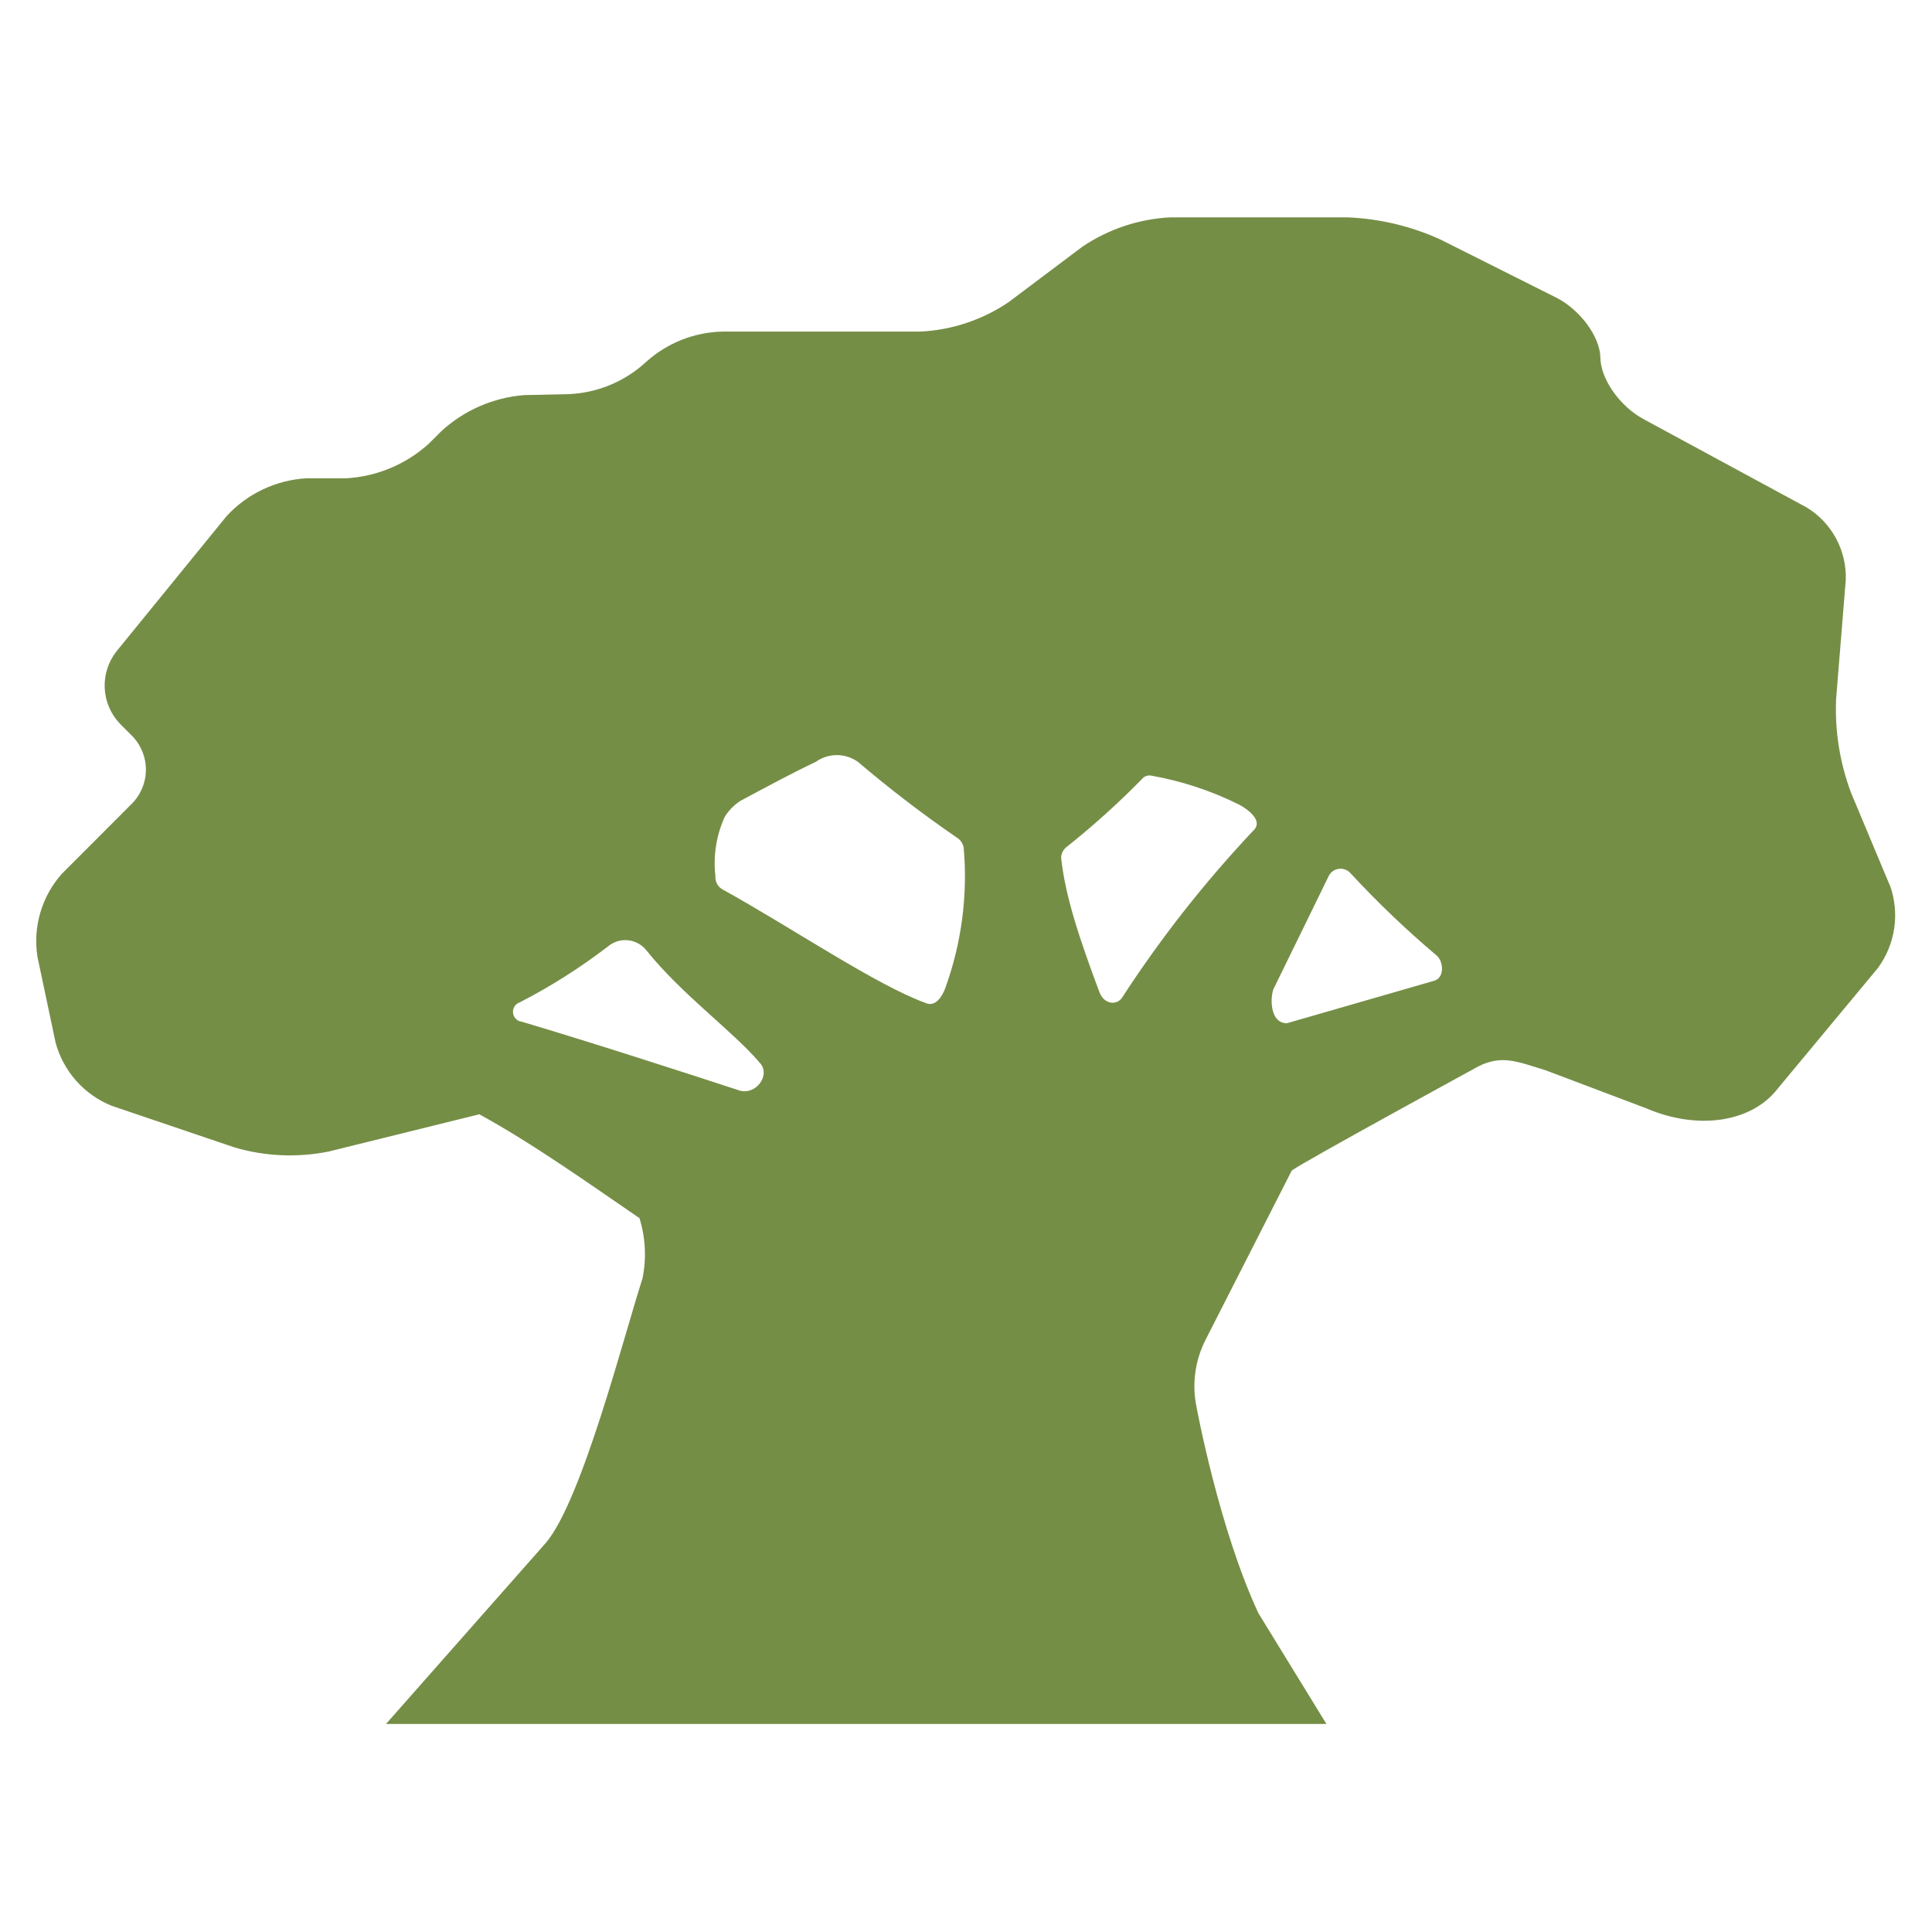 <svg width="80" height="80" viewBox="0 0 80 80" fill="none" xmlns="http://www.w3.org/2000/svg">
<path d="M59.389 40.61L53.289 42.37C52.529 42.37 52.599 41.165 52.759 40.9L55.034 36.245C55.078 36.17 55.138 36.106 55.211 36.059C55.284 36.013 55.367 35.983 55.453 35.975C55.54 35.966 55.627 35.978 55.708 36.009C55.789 36.04 55.861 36.09 55.919 36.155C57.03 37.356 58.214 38.489 59.464 39.545C59.779 39.78 59.829 40.485 59.389 40.61ZM51.924 34.365C49.896 36.512 48.067 38.838 46.459 41.315C46.264 41.615 45.724 41.635 45.514 41.055C44.769 39.055 44.109 37.165 43.939 35.515C43.942 35.422 43.967 35.33 44.012 35.249C44.057 35.167 44.121 35.097 44.199 35.045C45.287 34.178 46.32 33.244 47.294 32.25C47.338 32.198 47.395 32.158 47.459 32.134C47.523 32.111 47.592 32.104 47.659 32.115C48.925 32.338 50.153 32.742 51.304 33.315C51.659 33.5 52.304 33.975 51.924 34.365ZM39.149 40.9C39.024 41.245 38.744 41.71 38.339 41.535C36.299 40.805 32.724 38.375 29.884 36.81C29.797 36.752 29.726 36.672 29.681 36.578C29.635 36.484 29.615 36.379 29.624 36.275C29.527 35.438 29.66 34.592 30.009 33.825C30.173 33.56 30.393 33.335 30.654 33.165C31.754 32.575 32.799 32.01 33.774 31.55C34.029 31.366 34.336 31.267 34.651 31.267C34.966 31.267 35.273 31.366 35.529 31.55C36.835 32.661 38.196 33.704 39.609 34.675C39.685 34.72 39.751 34.781 39.801 34.853C39.852 34.926 39.887 35.008 39.904 35.095C40.077 37.06 39.819 39.04 39.149 40.895M30.619 45.155C28.159 44.35 24.619 43.205 21.619 42.31C21.523 42.301 21.433 42.26 21.365 42.192C21.296 42.125 21.253 42.036 21.243 41.94C21.233 41.844 21.256 41.748 21.31 41.668C21.363 41.588 21.442 41.528 21.534 41.5C22.814 40.84 24.032 40.067 25.174 39.19C25.288 39.094 25.42 39.022 25.562 38.978C25.705 38.934 25.854 38.919 26.003 38.934C26.151 38.949 26.294 38.994 26.425 39.065C26.556 39.136 26.671 39.233 26.764 39.35C28.214 41.165 30.374 42.725 31.444 43.99C31.944 44.49 31.314 45.365 30.614 45.155M78.234 36.615L76.649 32.83C76.184 31.591 75.973 30.272 76.029 28.95L76.429 24.015C76.45 23.417 76.311 22.823 76.028 22.296C75.744 21.769 75.325 21.327 74.814 21.015L68.074 17.365C67.074 16.835 66.279 15.69 66.269 14.82C66.259 13.95 65.429 12.82 64.434 12.32L59.619 9.905C58.411 9.359 57.108 9.052 55.784 9H48.464C47.161 9.065 45.9 9.485 44.819 10.215L41.759 12.515C40.678 13.245 39.417 13.666 38.114 13.73H29.924C28.744 13.754 27.612 14.205 26.739 15C25.867 15.8 24.741 16.267 23.559 16.32L21.709 16.36C20.426 16.46 19.215 16.988 18.269 17.86L17.769 18.36C16.823 19.224 15.608 19.734 14.329 19.805H12.694C11.429 19.876 10.242 20.438 9.384 21.37L4.824 26.97C4.482 27.404 4.309 27.946 4.336 28.497C4.362 29.048 4.587 29.571 4.969 29.97L5.439 30.44C5.629 30.626 5.781 30.849 5.884 31.094C5.987 31.34 6.041 31.604 6.041 31.87C6.041 32.136 5.987 32.4 5.884 32.646C5.781 32.891 5.629 33.114 5.439 33.3L2.549 36.195C2.142 36.656 1.842 37.201 1.669 37.791C1.496 38.382 1.455 39.002 1.549 39.61L2.299 43.16C2.456 43.749 2.748 44.294 3.153 44.751C3.557 45.207 4.063 45.563 4.629 45.79L9.719 47.515C10.98 47.883 12.311 47.942 13.599 47.685L19.849 46.14C22.089 47.37 24.394 49.015 26.479 50.44C26.73 51.25 26.773 52.109 26.604 52.94C25.849 55.26 24.104 62.115 22.604 63.885L15.984 71.385H54.924L52.109 66.8C50.474 63.3 49.544 58.255 49.544 58.255C49.35 57.31 49.484 56.328 49.924 55.47L53.489 48.47C53.914 48.14 61.229 44.15 61.229 44.15C62.229 43.65 62.909 43.995 63.979 44.31L68.174 45.895C70.309 46.81 72.449 46.455 73.514 45.195L77.759 40.085C78.116 39.599 78.349 39.032 78.436 38.435C78.523 37.838 78.462 37.228 78.259 36.66" fill="#758E46"/>
</svg>
